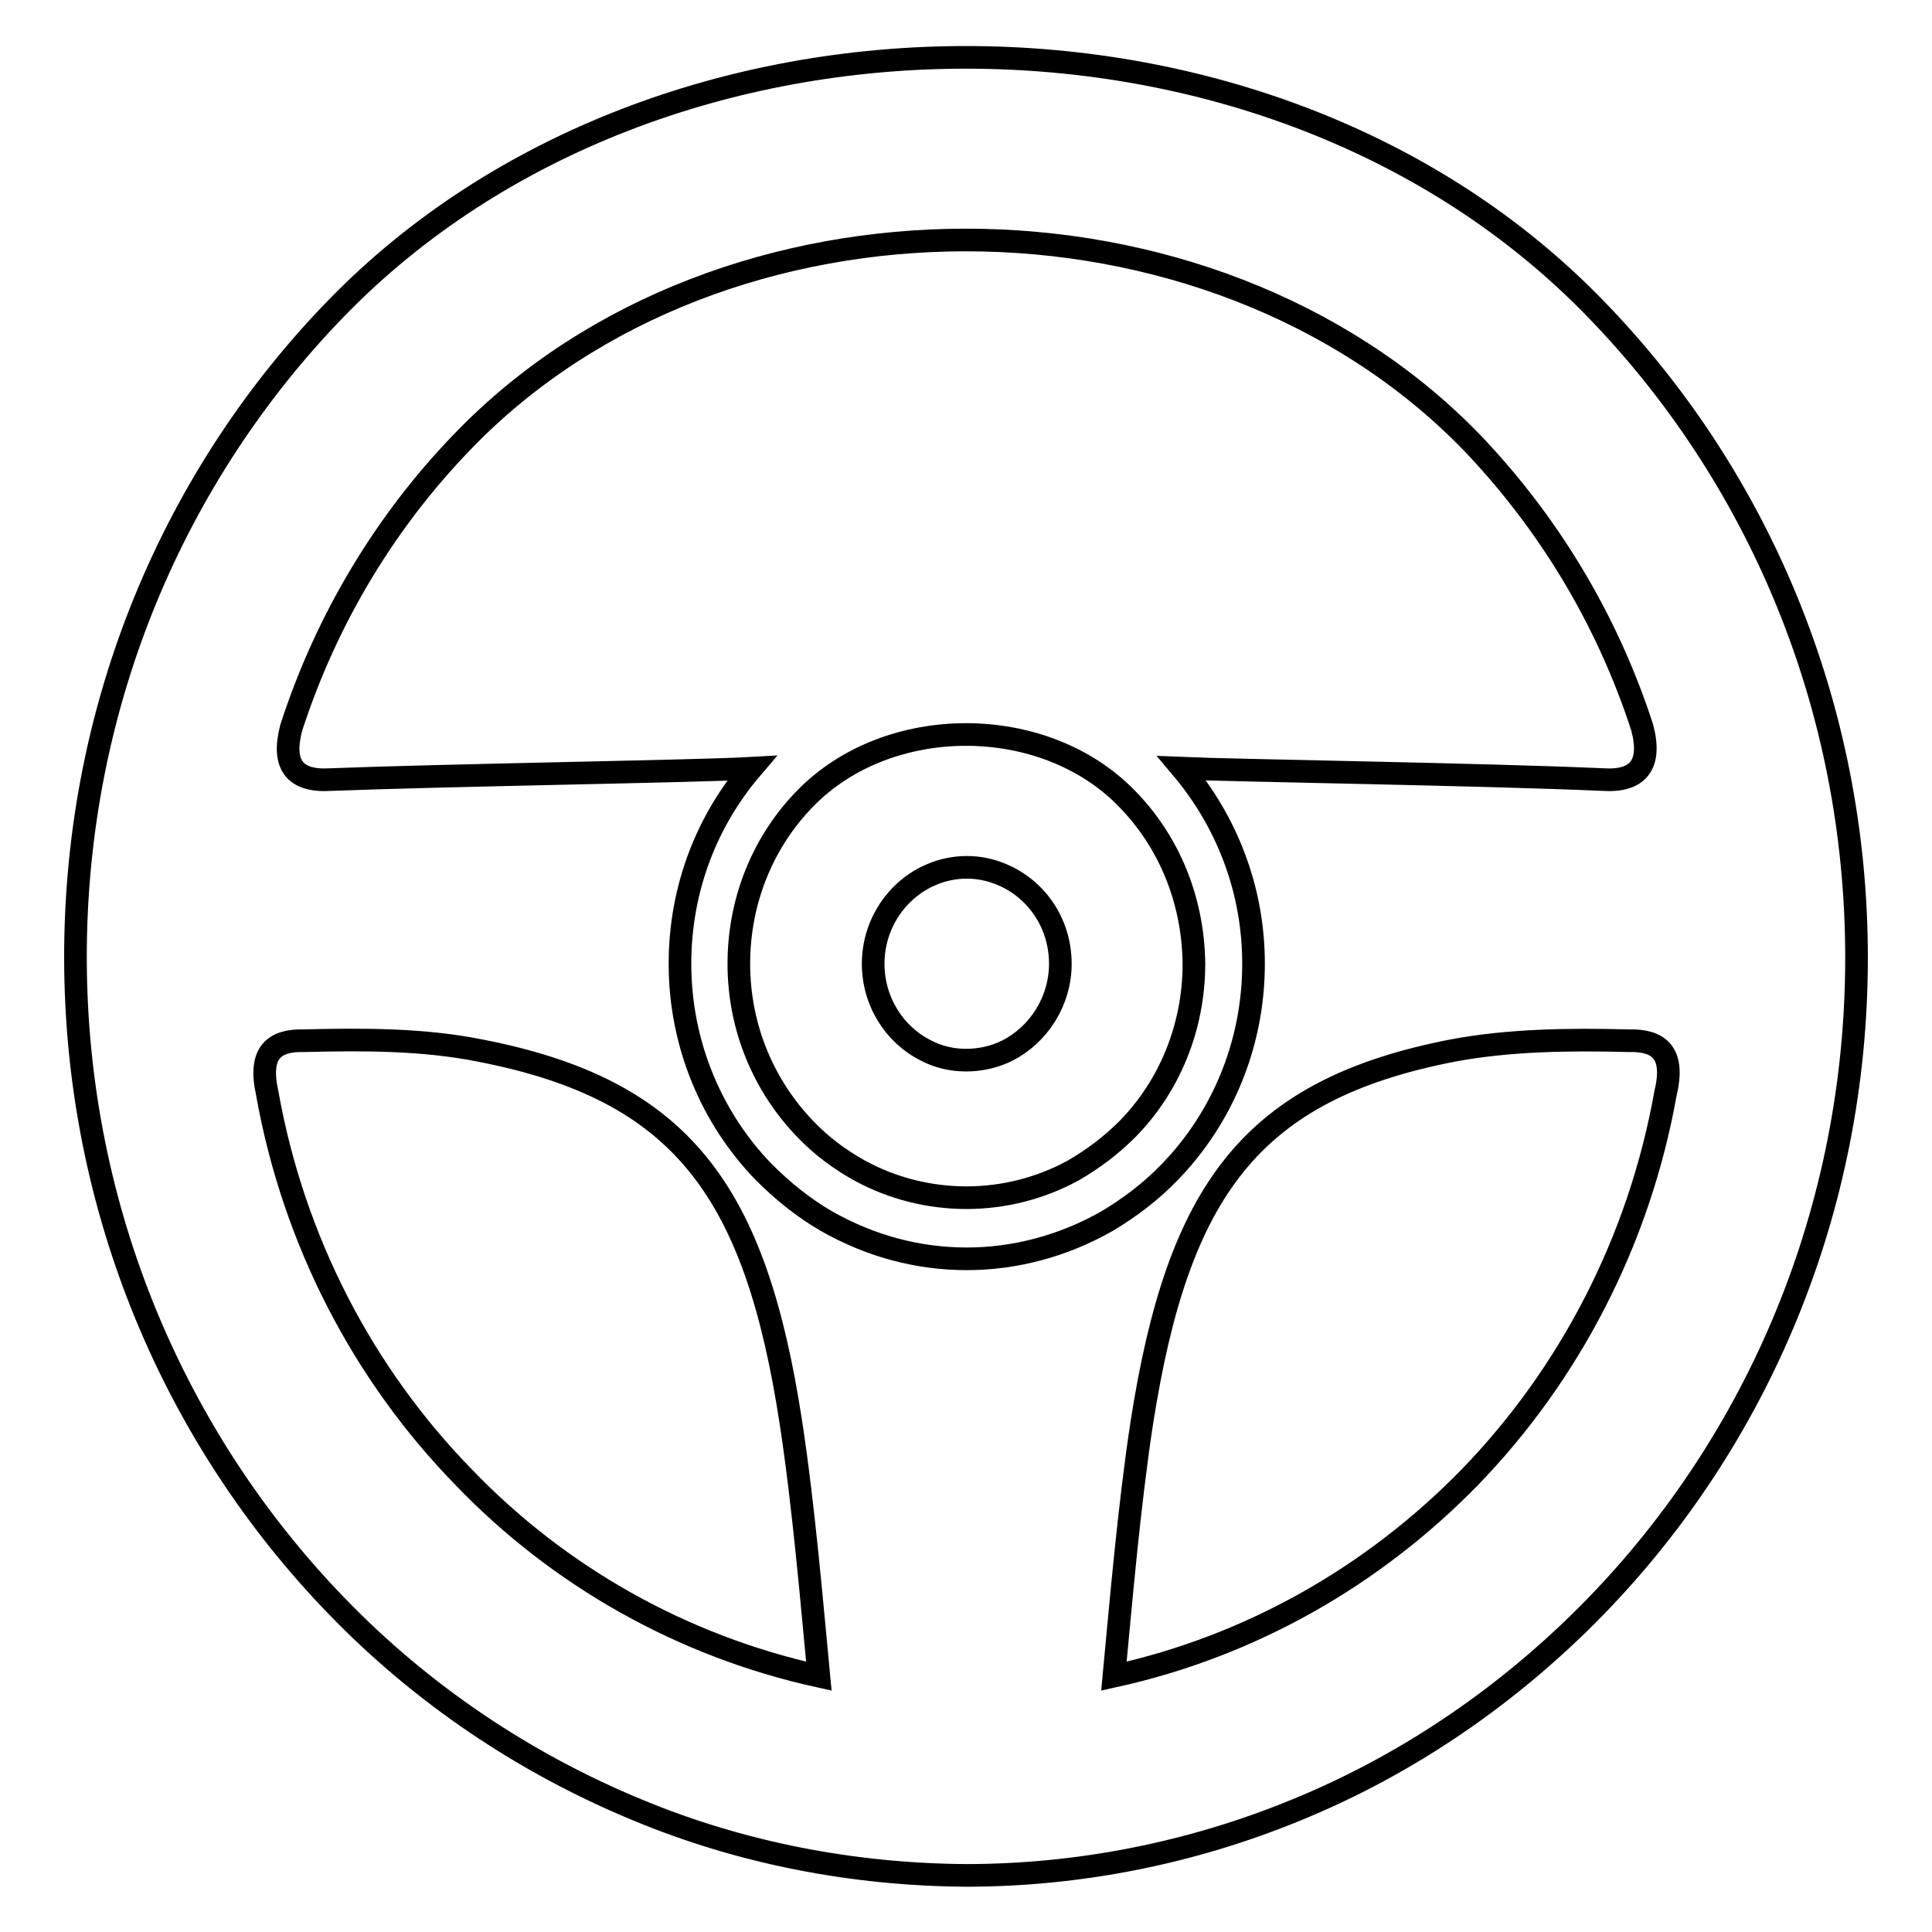 <?xml version="1.0" encoding="utf-8"?>
<!-- Svg Vector Icons : http://www.onlinewebfonts.com/icon -->
<!DOCTYPE svg PUBLIC "-//W3C//DTD SVG 1.1//EN" "http://www.w3.org/Graphics/SVG/1.1/DTD/svg11.dtd">
<svg version="1.1" xmlns="http://www.w3.org/2000/svg" xmlns:xlink="http://www.w3.org/1999/xlink" x="0px" y="0px" viewBox="0 0 256 256" enable-background="new 0 0 256 256" xml:space="preserve">
<g><g><path stroke-width="3" fill-opacity="0" stroke="#000000"  d="M84.4,239.8c-15-6.2-28.6-15.4-39.8-27c-21.3-22-34.6-52.4-34.6-86c0-33.6,13.2-64,34.6-86C66.1,18.7,97,7.6,128,7.6c31,0,61.9,11.1,83.4,33.3c21.4,22,34.6,52.4,34.6,86c0,33.6-13.2,64-34.6,86c-11.3,11.6-24.8,20.9-39.8,27c-13.9,5.7-28.8,8.6-43.6,8.6C113.2,248.4,98.3,245.6,84.4,239.8L84.4,239.8z M128,31.8c-24.7,0-49.4,8.8-66.6,26.6c-10.2,10.5-18.1,23.5-22.8,38c-1.3,4.9,0.4,7.2,5.2,6.9c15.5-0.6,48.9-1.1,55.8-1.5c-5.9,6.9-9.5,15.9-9.5,25.9c0,10.8,4.3,20.6,11.1,27.6c2.5,2.5,5.2,4.7,8.3,6.5c5.8,3.3,12.1,5,18.6,5c6.4,0,12.8-1.7,18.6-5c3-1.8,5.8-3.9,8.3-6.5c6.9-7.1,11.1-16.9,11.1-27.6c0-9.9-3.6-18.9-9.5-25.9c6.9,0.3,40.3,0.8,55.8,1.5c4.7,0.3,6.5-2,5.2-6.9c-4.7-14.5-12.6-27.4-22.8-38C177.5,40.7,152.7,31.8,128,31.8L128,31.8z M149.3,105.8c-11-11.3-31.6-11.3-42.6,0c-5.5,5.6-8.8,13.4-8.8,21.9c0,8.6,3.4,16.3,8.8,21.9c2.1,2.2,4.5,4,7.2,5.5c8.8,4.8,19.5,4.8,28.3,0c2.6-1.5,5-3.3,7.2-5.5c5.5-5.6,8.8-13.4,8.8-21.9C158.1,119.1,154.8,111.4,149.3,105.8L149.3,105.8z M133.5,139.2c4.1-2.1,7-6.5,7-11.5c0-5.4-3.2-9.9-7.7-11.8c-3-1.3-6.4-1.3-9.4,0c-4.5,1.9-7.7,6.5-7.7,11.8c0,5,2.8,9.4,7,11.5C125.9,140.9,130.1,140.9,133.5,139.2L133.5,139.2z M147.6,222.1c18.2-4,34.4-13.3,47.1-26.3c13.2-13.6,22.5-31.3,26-51c1.3-5.4-1-7-4.9-6.9c-7.9-0.2-15.8-0.1-23.3,1.3c-26.8,5.2-36.4,18.6-41.2,49.3C149.6,199.6,148.5,212.6,147.6,222.1L147.6,222.1z M108.5,222.1c-0.9-9.4-2-22.5-3.7-33.6c-4.7-30.7-14.4-44.1-41.2-49.3c-7.5-1.5-15.4-1.5-23.3-1.3c-3.9-0.1-6.1,1.5-4.9,6.9c3.5,19.7,12.8,37.4,26.1,51C74,208.8,90.3,218.1,108.5,222.1z"/></g></g>
</svg>